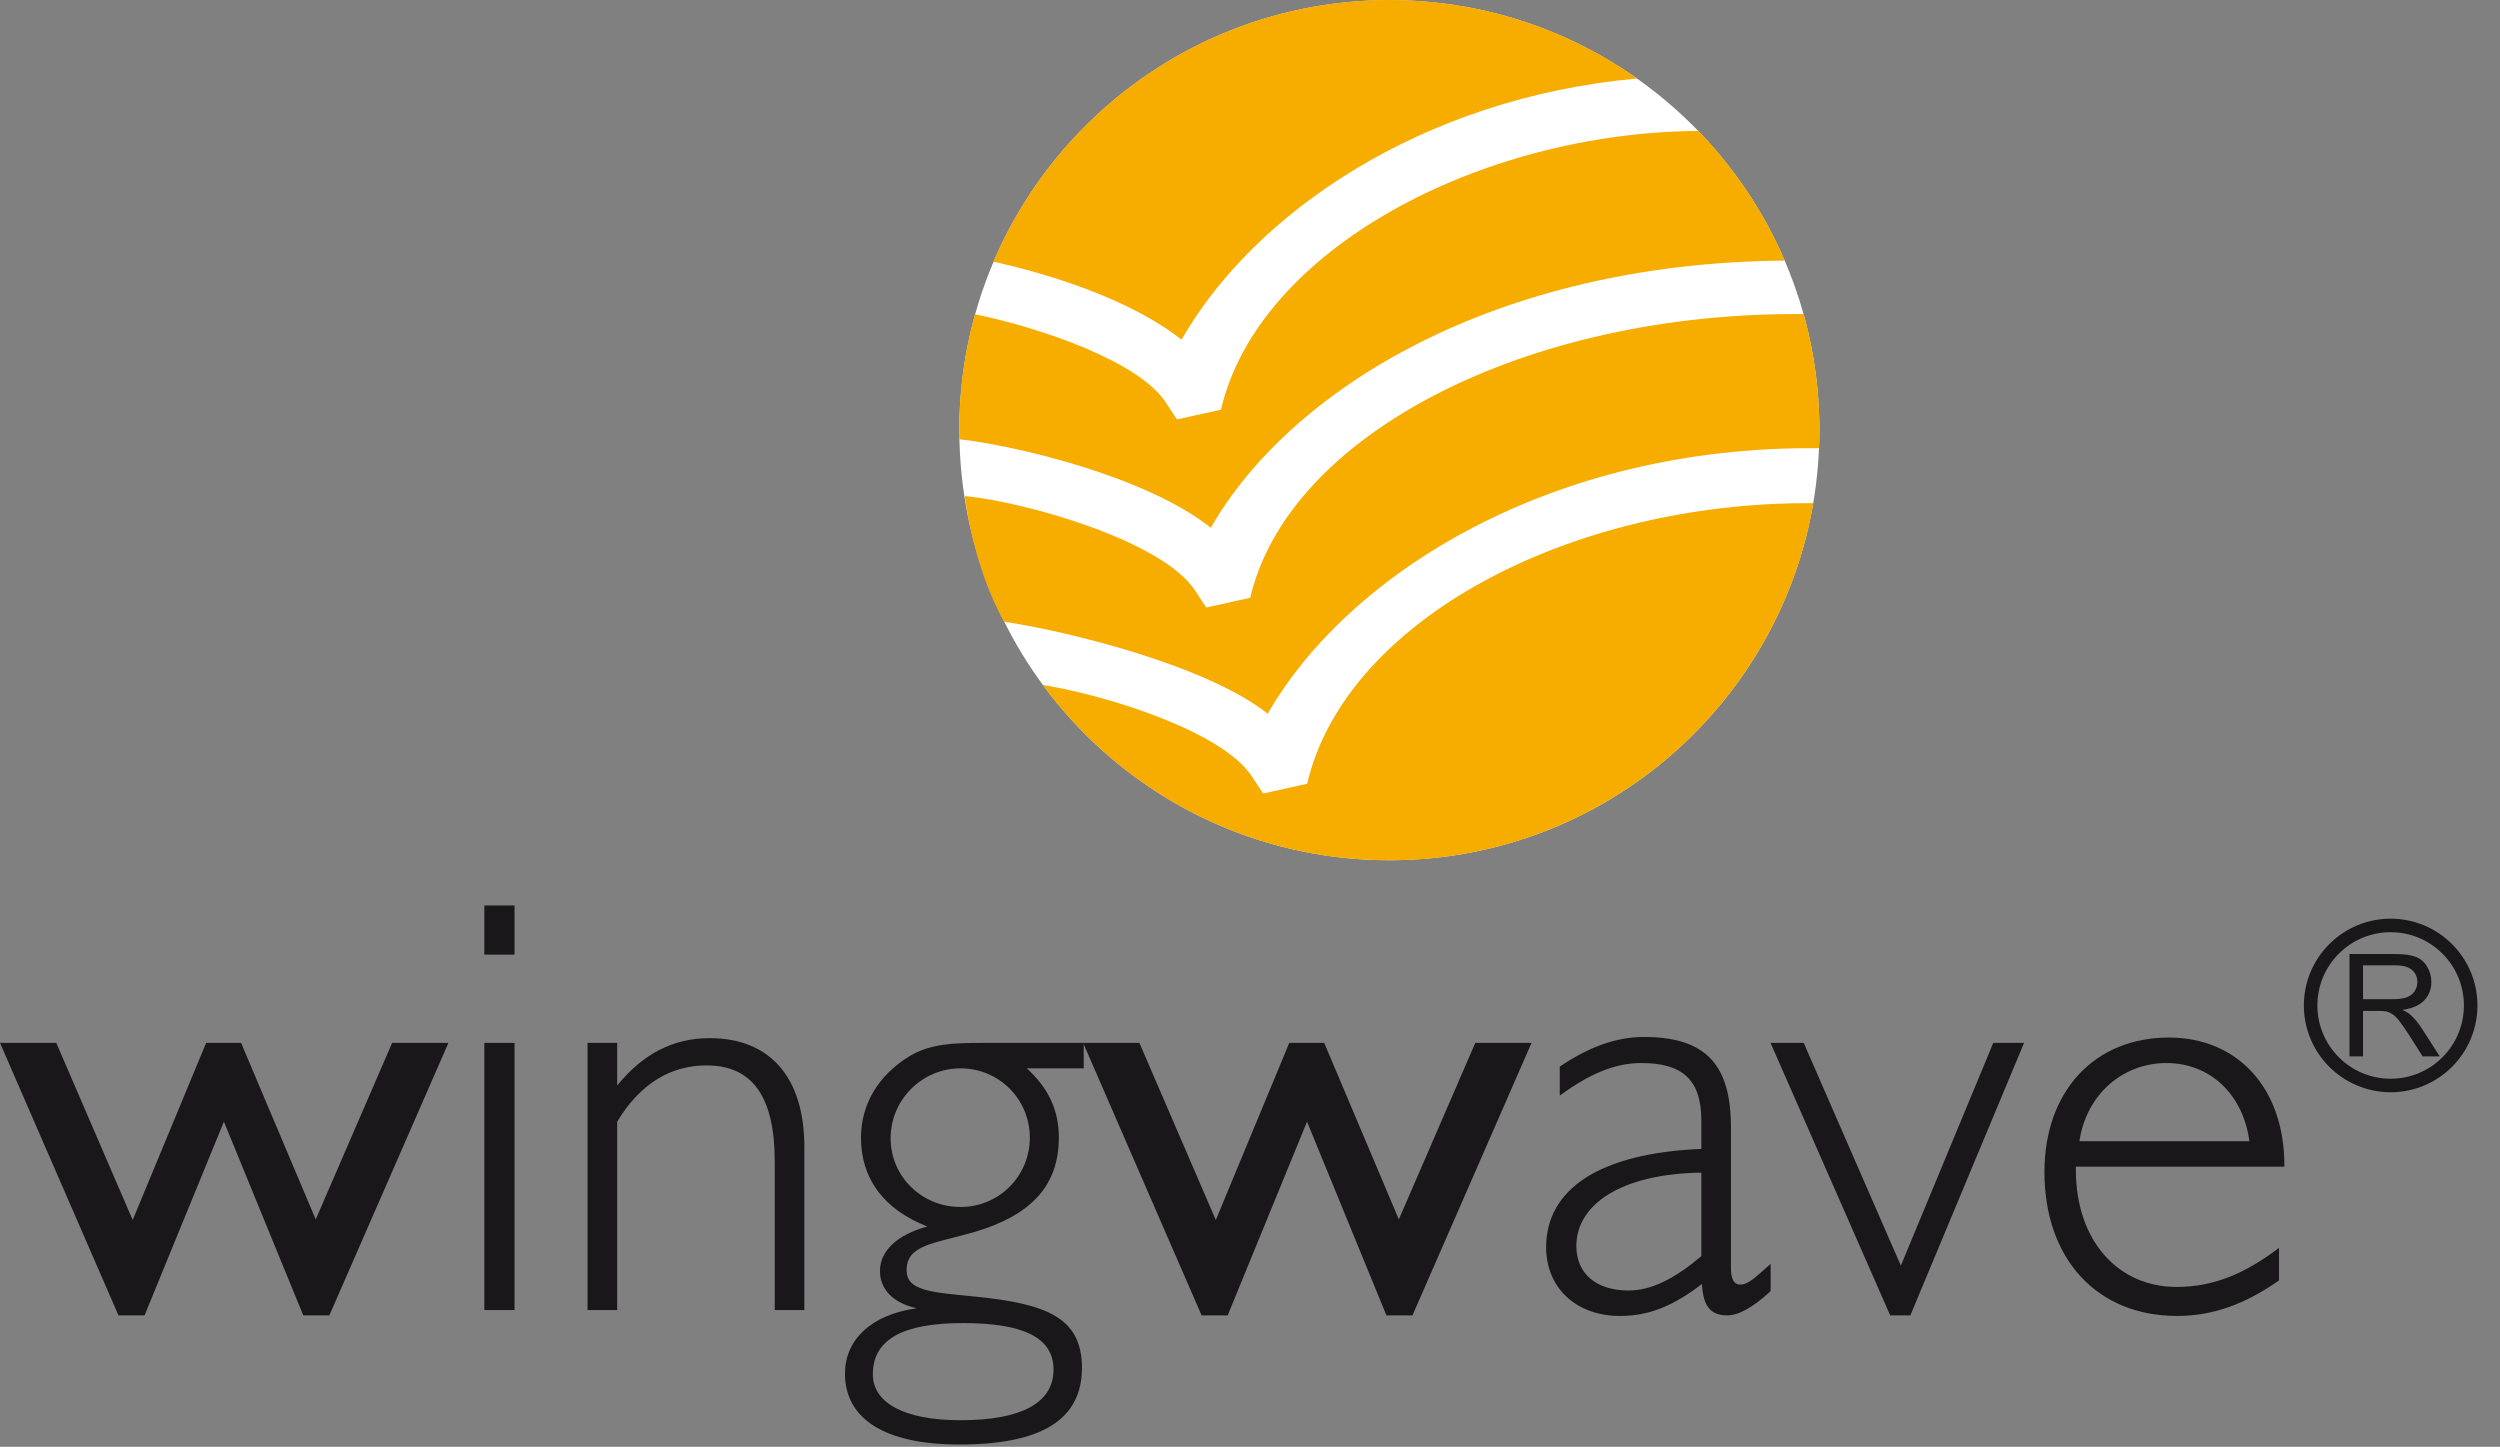 <svg xmlns="http://www.w3.org/2000/svg" xmlns:xlink="http://www.w3.org/1999/xlink" xmlns:serif="http://www.serif.com/" width="100%" height="100%" viewBox="0 0 686 397" xml:space="preserve" style="fill-rule:evenodd;clip-rule:evenodd;stroke-miterlimit:3.864;"><rect x="0" y="0" width="686" height="397" fill="#808080" stroke="none"/><g><g transform="matrix(1,0,0,1,499.243,118.041)"><path d="M0,0C0,65.17 -52.829,118 -117.999,118C-183.17,118 -236,65.17 -236,0C-236,-65.17 -183.17,-118 -117.999,-118C-52.829,-118 0,-65.17 0,0" style="fill:white;fill-rule:nonzero;"></path></g><g transform="matrix(1,0,0,1,497.578,235.638)"><path d="M0,-97.55C-9.539,-41.93 -58,0.43 -116.342,0.43C-155.37,0.43 -189.977,-18.511 -211.463,-47.704C-192.847,-44.61 -162.052,-34.747 -154.07,-22.611L-150.965,-17.896L-138.893,-20.576C-128.451,-65.361 -66.9,-97.98 -0.367,-97.561L0,-97.55Z" style="fill:rgb(247,172,0);fill-rule:nonzero;"></path></g><g transform="matrix(1,0,0,1,275.521,110.797)"><path d="M0,59.799C-8.667,44.365 -10.804,25.315 -10.804,25.315C6.362,26.997 43.487,37.685 52.371,51.191L55.473,55.907L67.547,53.226C77.961,8.56 143.09,-25.263 219.401,-24.613C222.235,-14.481 223.75,-3.799 223.75,7.238C223.75,8.899 223.713,10.552 223.649,12.197C150.268,11.405 94.342,46.661 72.331,85.062C55.624,71.736 17.097,62.337 0,59.799" style="fill:rgb(247,172,0);fill-rule:nonzero;"></path></g><g transform="matrix(1,0,0,1,466.035,144.819)"><path d="M0,-108.89C9.926,-98.642 18.006,-86.602 23.717,-73.3C-56.244,-72.733 -112.207,-37.677 -133.8,0C-151.779,-14.343 -188.383,-22.735 -202.807,-24.284L-202.833,-26.784C-202.833,-37.802 -201.324,-48.465 -198.5,-58.582C-179.809,-54.718 -153.474,-45.528 -146.179,-34.439L-143.078,-29.723L-131.006,-32.402C-120.736,-76.436 -59.799,-108.488 0,-108.89" style="fill:rgb(247,172,0);fill-rule:nonzero;"></path></g><g transform="matrix(1,0,0,1,381.236,93.212)"><path d="M0,-93.212C25.318,-93.212 48.77,-85.241 67.994,-71.673C8.869,-66.325 -37.092,-34.8 -57.039,0C-70.5,-10.739 -92.45,-17.854 -108.644,-21.394C-90.661,-63.613 -48.788,-93.212 0,-93.212" style="fill:rgb(247,172,0);fill-rule:nonzero;"></path></g><g transform="matrix(1,0,0,1,32.508,286.168)"><path d="M0,74.772L7.153,74.772L28.932,21.622L50.713,74.772L57.866,74.772L90.539,0L75.096,0L54.126,48.438L33.647,0L24.056,0L3.901,48.602L-17.067,0L-32.508,0L0,74.772Z" style="fill:rgb(26,23,27);fill-rule:nonzero;"></path></g><g transform="matrix(1,0,0,1,-36.648,153.889)"><path d="M169.549,108.058L177.84,108.058L177.84,94.568L169.549,94.568L169.549,108.058ZM169.549,205.588L177.84,205.588L177.84,132.278L169.549,132.278L169.549,205.588Z" style="fill:rgb(26,23,27);"></path></g><g transform="matrix(1,0,0,1,161.223,284.868)"><path d="M0,74.609L8.128,74.609L8.128,22.921C14.303,12.678 22.595,7.479 32.672,7.479C45.351,7.479 51.365,16.257 51.365,33.808L51.365,74.609L59.491,74.609L59.491,29.909C59.491,10.726 50.063,0 33.486,0C23.406,0 15.117,4.385 8.128,13.005L8.128,1.299L0,1.299L0,74.609Z" style="fill:rgb(26,23,27);fill-rule:nonzero;"></path></g><g transform="matrix(1,0,0,1,264.215,319.488)"><path d="M0,43.565C16.741,43.565 24.869,47.602 24.869,56.327C24.869,65.375 16.253,70.222 -0.651,70.222C-16.255,70.222 -24.708,65.375 -24.708,57.62C-24.708,48.089 -16.58,43.565 0,43.565M-19.831,-7.148C-19.831,-17.714 -11.215,-26.331 -0.651,-26.331C9.914,-26.331 18.366,-17.878 18.366,-7.312C18.366,3.253 9.914,11.706 -0.651,11.706C-11.215,11.706 -19.831,3.415 -19.831,-7.148M-9.755,17.067C-18.205,19.344 -22.757,23.895 -22.757,29.261C-22.757,34.299 -19.182,38.04 -12.678,39.5C-25.358,41.287 -32.348,48.251 -32.348,57.461C-32.348,69.735 -21.621,76.886 -0.978,76.886C21.618,76.886 32.67,70.06 32.67,55.842C32.67,42.103 23.081,38.199 2.924,36.25C-8.941,35.113 -15.442,34.623 -15.442,29.097C-15.442,22.107 -8.128,21.782 2.763,18.696C18.529,14.142 26.331,6.016 26.331,-7.312C26.331,-14.789 23.567,-20.802 17.553,-26.331L33.158,-26.331L33.158,-33.321L5.851,-33.321C-2.438,-33.321 -8.941,-33.159 -14.792,-29.581C-23.244,-24.381 -27.96,-16.414 -27.96,-7.312C-27.96,3.903 -21.782,12.357 -9.755,17.067" style="fill:rgb(26,23,27);"></path></g><g transform="matrix(1,0,0,1,329.718,286.168)"><path d="M0,74.772L7.153,74.772L28.931,21.622L50.715,74.772L57.866,74.772L90.536,0L75.099,0L54.126,48.438L33.646,0L24.058,0L3.901,48.602L-17.066,0L-32.51,0L0,74.772Z" style="fill:rgb(26,23,27);fill-rule:nonzero;"></path></g><g transform="matrix(1,0,0,1,466.845,300.961)"><path d="M0,43.723C-7.315,49.903 -13.651,53.15 -19.992,53.15C-28.93,53.15 -34.296,48.438 -34.296,40.96C-34.296,29.581 -22.101,21.132 0,20.806L0,43.723ZM0.165,51.362C0.488,57.377 2.438,59.979 7.152,59.979C10.24,59.979 14.309,57.701 19.019,53.314L19.019,45.836C15.119,49.251 13.006,51.526 10.728,51.526C8.942,51.526 8.127,50.062 8.127,46.812L8.127,8.452C8.127,-8.614 1.463,-16.417 -15.765,-16.417C-23.404,-16.417 -30.879,-13.654 -38.847,-8.291L-38.847,-0.326C-30.879,-6.177 -23.892,-9.265 -16.417,-9.265C-4.873,-9.265 0,-4.389 0,6.5L0,14.303C-27.955,15.442 -42.586,25.357 -42.586,41.284C-42.586,52.339 -34.46,60.14 -22.265,60.14C-14.139,60.14 -7.475,57.216 0.165,51.362" style="fill:rgb(26,23,27);"></path></g><g transform="matrix(1,0,0,1,518.672,286.168)"><path d="M0,74.772L5.525,74.772L36.732,0L28.283,0L2.924,61.12L-23.733,0L-32.84,0L0,74.772Z" style="fill:rgb(26,23,27);fill-rule:nonzero;"></path></g><g transform="matrix(1,0,0,1,625.363,294.455)"><path d="M0,56.893L0,47.954C-9.424,55.105 -18.037,58.681 -28.119,58.681C-44.049,58.681 -55.751,46.168 -55.751,26.498L-55.751,25.683L1.468,25.683L1.468,25.36C1.468,3.902 -11.537,-9.753 -30.232,-9.753C-50.549,-9.753 -64.364,4.879 -64.364,27.148C-64.364,51.042 -49.902,66.646 -27.955,66.646C-18.202,66.646 -9.265,63.396 0,56.893M-54.775,18.696C-52.826,5.69 -42.745,-2.759 -30.879,-2.759C-19.177,-2.759 -9.911,5.531 -8.126,18.696L-54.775,18.696Z" style="fill:rgb(26,23,27);"></path></g><g transform="matrix(1,0,0,1,648.413,277.483)"><path d="M0,-3.296L7.994,-3.296C9.694,-3.296 11.024,-3.471 11.983,-3.815C12.942,-4.172 13.668,-4.734 14.166,-5.499C14.663,-6.28 14.913,-7.126 14.913,-8.031C14.913,-9.361 14.431,-10.452 13.456,-11.308C12.497,-12.164 10.977,-12.593 8.895,-12.593L0,-12.593L0,-3.296ZM-3.714,12.401L-3.714,-15.697L8.741,-15.697C11.247,-15.697 13.148,-15.442 14.452,-14.932C15.755,-14.431 16.799,-13.546 17.577,-12.267C18.356,-10.987 18.748,-9.578 18.748,-8.031C18.748,-6.037 18.102,-4.356 16.81,-2.988C15.521,-1.621 13.53,-0.753 10.833,-0.382C11.813,0.09 12.561,0.556 13.074,1.017C14.16,2.013 15.188,3.258 16.157,4.751L21.047,12.401L16.369,12.401L12.65,6.556C11.564,4.868 10.669,3.578 9.97,2.683C9.266,1.79 8.635,1.165 8.073,0.805C7.522,0.447 6.961,0.198 6.384,0.058C5.965,-0.032 5.271,-0.074 4.313,-0.077L0,-0.077L0,12.401L-3.714,12.401Z" style="fill:rgb(26,23,27);"></path></g><g transform="matrix(0,1,1,0,655.993,253.94)"><circle cx="21.959" cy="0.001" r="21.959" style="fill:none;stroke:rgb(26,23,27);stroke-width:3.71px;"></circle></g></g></svg>